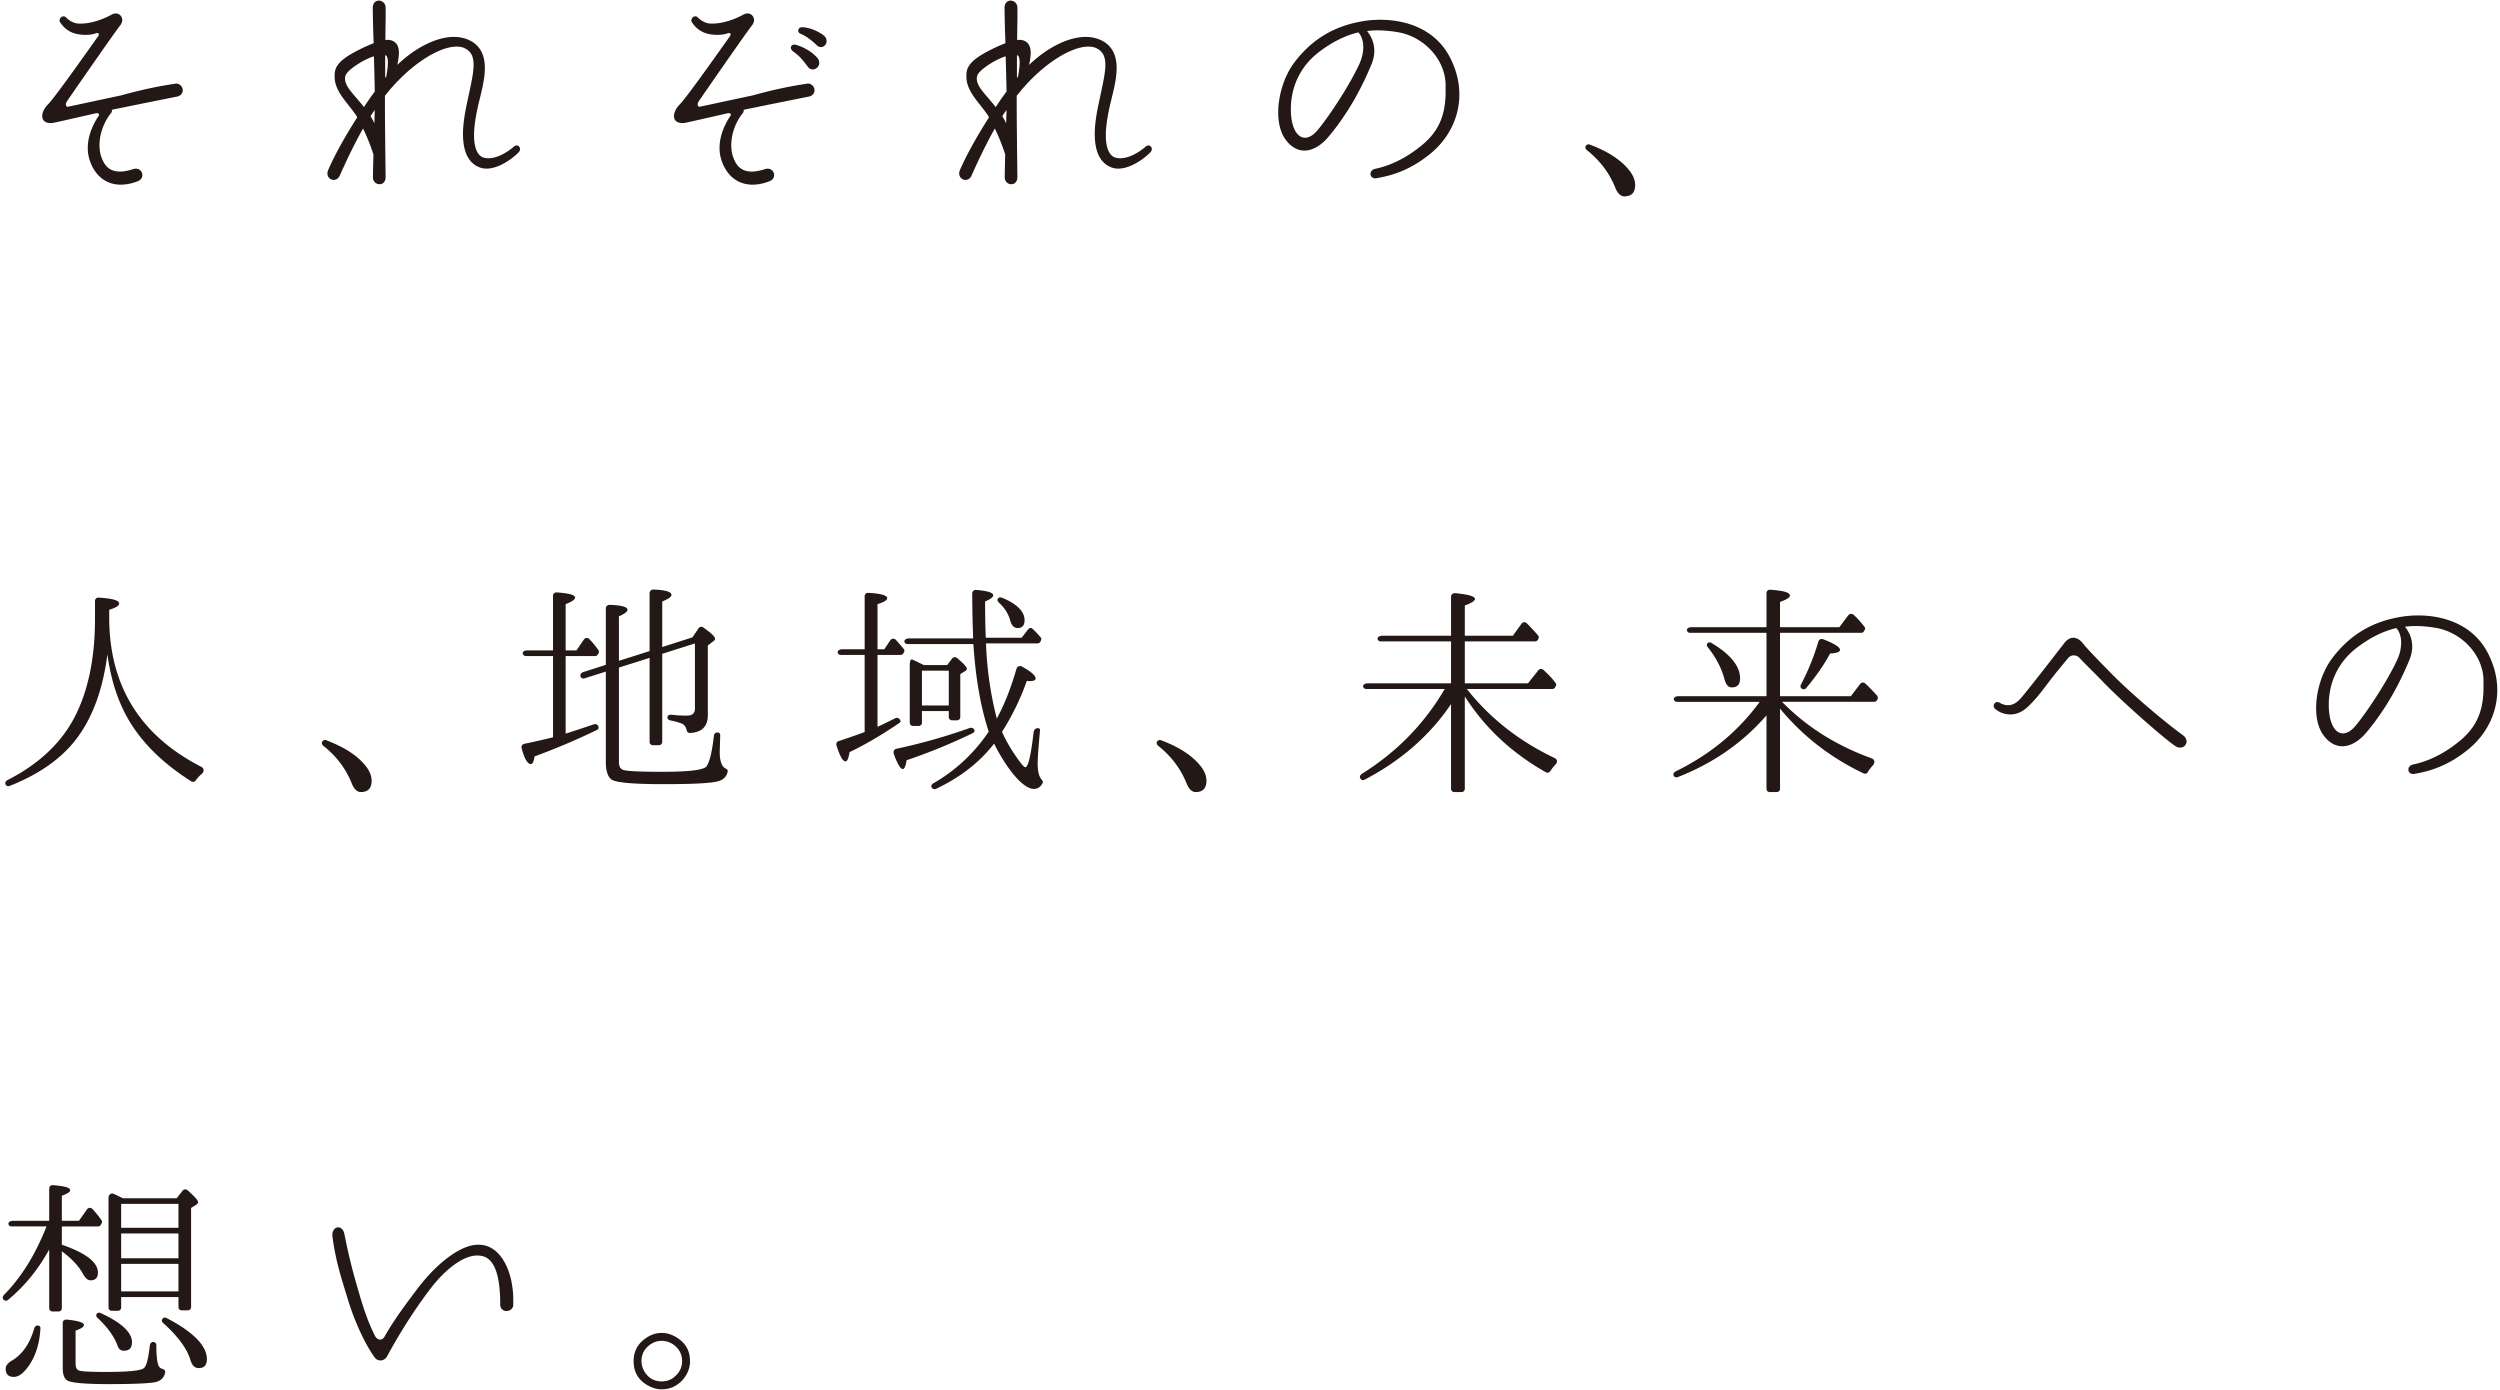 <svg id="レイヤー_1" xmlns="http://www.w3.org/2000/svg" width="277" height="154"><style>.st0{fill:#231815}</style><path class="st0" d="M19.574 10.712c-.5.1-3.875.774-7.174 1.449v.1c0 .1-.025.2-.125.3-.824 1.049-1.25 2.349-1.25 3.524 0 .5.075.999.25 1.425.375 1.024 1.025 1.5 2.024 1.5.426 0 .925-.1 1.476-.275.1-.025.175-.05.274-.05a.72.72 0 0 1 .725.7v.025c0 .275-.175.55-.524.675-.7.275-1.325.375-1.875.375-1.824 0-2.924-1.225-3.398-2.6a4.232 4.232 0 0 1-.25-1.475c0-1.149.425-2.375 1.174-3.499.051-.075.075-.125.075-.175 0-.1-.075-.175-.25-.175-.05 0-.1 0-.149.025-1.45.325-4.024.924-4.674 1.049-.075.025-.175.025-.25.025-1.3.025-1.175-1.225-.351-2.05.8-.775 5.35-7.273 5.524-7.498a.478.478 0 0 0 .125-.3c-.025-.1-.025-.1-.15-.125-.05 0-.1 0-.175.025-.326.127-.751.177-1.15.177-.275 0-.55-.025-.825-.075-.8-.125-1.5-.575-1.975-1.3a.284.284 0 0 1-.075-.2c0-.2.15-.475.425-.475.101-.025.226.05.325.15.275.275.8.65 1.45.65h.175c1.1 0 2.475-.475 3.398-1 .15-.075.301-.125.45-.125.425 0 .725.35.725.75 0 .15-.074.35-.175.5-.774.975-5.724 8.148-5.898 8.398-.125.175-.175.325-.175.425 0 .175.075.25.225.275.025 0 .05 0 .05-.025.075 0 2.925-.625 5.874-1.25 0 0 2.899-.85 5.898-1.274.05-.025.101-.025.175-.025.425 0 .726.375.726.75-.001.3-.226.624-.675.699zM57.498 16.836c-.25.3-1.925 1.824-3.574 1.849-.3 0-.575-.05-.875-.175-1.225-.525-1.749-1.825-1.749-3.674 0-.925.149-2.025.399-3.199.4-1.925.775-3.399.775-4.449 0-.875-.25-1.475-.95-1.824-.274-.15-.575-.2-.95-.2-1.749 0-4.549 1.625-6.998 4.349-.324.35-.625.725-.925 1.1v.65c0 2.599.05 5.998.075 8.398 0 .25-.1.45-.225.575s-.275.175-.45.175a.724.724 0 0 1-.725-.725c0-.725.024-1.624.05-2.574a22.36 22.36 0 0 0-1.149-2.874c-1.15 2.049-2.024 3.974-2.574 5.199-.15.35-.426.5-.675.5-.375 0-.7-.3-.7-.725 0-.1.025-.225.075-.35.55-1.3 1.725-3.524 3.224-5.849l-.024-.075c-.851-1.399-2.475-2.699-2.475-4.424v-.15c0-.7.2-1.375 1.649-2.274.8-.475 1.8-.975 2.675-1.3a130.52 130.52 0 0 1-.101-3.899c0-.275.075-.475.2-.625.125-.125.3-.2.475-.2.375 0 .75.3.75.775.025 1.174-.025 2.399-.025 3.599.101-.025.176-.025.275-.025h.1c.825.1 1.125.675 1.125 1.425 0 .4-.075.85-.175 1.35C46 5.289 48.35 4.089 50.299 4.089c.675 0 1.3.15 1.874.45 1.175.65 1.55 1.775 1.55 3 0 1.475-.524 3.124-.8 4.399-.225 1.05-.399 2.125-.399 3.049 0 1.174.274 2.074.875 2.399.199.1.449.15.725.15.824 0 1.9-.5 2.824-1.3a.52.52 0 0 1 .3-.125c.2 0 .375.2.375.4 0 .1-.05.225-.125.325zM41.426 6.238c-.425.125-.875.35-1.3.575-.899.525-1.874 1.225-1.874 1.725-.025.025-.025.075-.025.125 0 .95.825 1.6 2.1 3.199.375-.575.774-1.149 1.2-1.725-.026-1.099-.051-2.499-.101-3.899zm-.375 6.649c.175.25.3.475.425.775.025-.5.025-1 .051-1.475-.176.225-.325.45-.476.7zm1.7-6.749c-.025 0-.051-.025-.075-.025v2.524c.024-.05.075-.1.125-.15.1-.6.175-1.125.175-1.55 0-.474-.1-.773-.225-.799zM89.574 10.712c-.5.1-3.875.774-7.174 1.449v.1c0 .1-.025.2-.125.3-.824 1.049-1.25 2.349-1.25 3.524 0 .5.075.999.25 1.425.375 1.024 1.025 1.5 2.024 1.5.426 0 .925-.1 1.476-.275.1-.025.175-.05.274-.05a.72.72 0 0 1 .725.7v.025c0 .275-.175.55-.524.675-.7.275-1.325.375-1.875.375-1.824 0-2.924-1.225-3.398-2.6a4.232 4.232 0 0 1-.25-1.475c0-1.149.425-2.375 1.174-3.499.051-.075.075-.125.075-.175 0-.1-.075-.175-.25-.175-.05 0-.1 0-.149.025-1.45.325-4.024.924-4.674 1.049-.075.025-.175.025-.25.025-1.3.025-1.175-1.225-.351-2.05.8-.775 5.35-7.273 5.524-7.498a.478.478 0 0 0 .125-.3c-.025-.1-.025-.1-.15-.125-.05 0-.1 0-.175.025-.325.125-.75.175-1.149.175-.275 0-.55-.025-.825-.075-.8-.125-1.5-.575-1.975-1.3a.284.284 0 0 1-.075-.2c0-.2.15-.475.425-.475.101-.025.226.05.325.15.275.275.8.65 1.45.65h.175c1.1 0 2.475-.475 3.398-1 .15-.075.301-.125.45-.125.425 0 .725.35.725.75 0 .15-.074.35-.175.5-.774.975-5.724 8.148-5.898 8.398-.125.175-.175.325-.175.425 0 .175.075.25.225.275.025 0 .05 0 .05-.025.075 0 2.925-.625 5.874-1.25 0 0 2.899-.85 5.899-1.274.05-.025.1-.025.175-.025.425 0 .726.375.726.75-.003.302-.228.626-.677.701zm-.076-3.324c-.625-.85-.95-1.2-1.6-1.675-.5-.375-.25-.874.274-.75.725.2 1.649.65 2.324 1.375.827.875-.398 1.875-.998 1.05zm.975-2.399c-.625-.6-1.225-1.025-1.725-1.225-.5-.175-.35-.775.175-.75.8.05 1.649.4 2.3.875.874.65 0 1.824-.75 1.1zM127.498 16.836c-.25.3-1.925 1.824-3.574 1.849-.3 0-.575-.05-.875-.175-1.225-.525-1.749-1.825-1.749-3.674 0-.925.149-2.025.399-3.199.4-1.925.775-3.399.775-4.449 0-.875-.25-1.475-.95-1.824-.274-.15-.575-.2-.95-.2-1.749 0-4.549 1.625-6.998 4.349-.324.35-.625.725-.925 1.1v.65c0 2.599.05 5.998.075 8.398 0 .25-.1.45-.225.575s-.275.175-.45.175a.724.724 0 0 1-.725-.725c0-.725.024-1.624.05-2.574a22.36 22.36 0 0 0-1.149-2.874c-1.15 2.049-2.025 3.974-2.574 5.199-.15.35-.426.5-.675.5-.375 0-.7-.3-.7-.725 0-.1.024-.225.075-.35.55-1.3 1.725-3.524 3.224-5.849l-.024-.075c-.851-1.399-2.475-2.699-2.475-4.424v-.15c0-.7.2-1.375 1.65-2.274.8-.475 1.8-.975 2.675-1.3a130.52 130.52 0 0 1-.101-3.899c0-.275.075-.475.2-.625.125-.125.3-.2.475-.2.375 0 .75.3.75.775.025 1.174-.025 2.399-.025 3.599.101-.025.176-.025.275-.025h.1c.825.1 1.125.675 1.125 1.425 0 .4-.075.85-.175 1.35 1.975-1.899 4.324-3.099 6.273-3.099.675 0 1.3.15 1.874.45 1.175.65 1.55 1.775 1.55 3 0 1.475-.525 3.124-.8 4.399-.225 1.05-.399 2.125-.399 3.049 0 1.174.274 2.074.875 2.399.199.1.449.15.725.15.824 0 1.899-.5 2.824-1.3a.52.52 0 0 1 .3-.125c.2 0 .375.2.375.4a.598.598 0 0 1-.126.323zM111.426 6.238c-.425.125-.875.35-1.3.575-.899.525-1.874 1.225-1.874 1.725-.025.025-.025.075-.025.125 0 .95.825 1.6 2.1 3.199.375-.575.774-1.149 1.2-1.725-.026-1.099-.051-2.499-.101-3.899zm-.375 6.649c.175.25.3.475.425.775.025-.5.025-1 .051-1.475-.176.225-.325.45-.476.7zm1.7-6.749c-.025 0-.051-.025-.075-.025v2.524c.024-.05.075-.1.125-.15.1-.6.175-1.125.175-1.55 0-.474-.1-.773-.225-.799zM158.598 16.936c-2.149 1.8-4.198 2.499-6.048 2.799-.051.025-.101.025-.15.025-.35 0-.55-.225-.55-.5 0-.25.2-.5.6-.575 1.425-.3 3.324-1.075 5.274-2.749 1.774-1.525 2.449-3.324 2.449-5.774v-.724c0-2.799-2.35-5.374-5.299-5.874-.75-.125-1.5-.2-2.25-.2-.374 0-.774.025-1.149.075.35.45.8 1.175.8 2.2 0 .45-.1 1-.35 1.574-1.575 3.799-3.399 6.374-4.774 7.998-.774.9-1.699 1.475-2.624 1.475-.75 0-1.5-.4-2.124-1.274-.525-.75-.775-1.8-.775-2.949 0-1.875.65-4.024 1.774-5.524 1.825-2.424 4.199-3.974 7.373-4.549.65-.125 1.4-.2 2.15-.2 2.874 0 6.173 1.024 7.798 4.299.675 1.35.975 2.699.975 3.974 0 2.623-1.25 4.923-3.1 6.473zM150.5 3.589c-1.35.325-2.774.975-4.324 2.149-2.475 1.875-3.149 4.424-3.149 6.324 0 .575.051 1.1.15 1.524.25 1.075.774 1.675 1.425 1.675.45 0 .975-.3 1.499-.975 1.325-1.625 3.55-5.048 4.55-7.273.274-.625.399-1.25.399-1.8 0-.674-.2-1.274-.55-1.624zM179.977 21.759c-.4 0-.75-.325-1-.95-.65-1.625-1.675-2.999-3.15-4.174-.175-.15-.225-.35-.1-.5.1-.125.25-.175.399-.125 1.925.725 3.374 1.625 4.324 2.774.5.6.725 1.175.725 1.725.001.825-.398 1.25-1.198 1.25zM21.698 86.46c-.125.175-.325.225-.524.1-3.675-2.324-6.199-5.049-7.624-8.147-.8-1.725-1.35-3.699-1.649-5.924-.475 3.699-1.524 6.698-3.174 9.023-1.675 2.375-4.249 4.225-7.673 5.574-.176.05-.351 0-.426-.15-.1-.175-.025-.375.2-.5 3.624-1.85 6.174-4.323 7.648-7.397 1.35-2.8 2.05-6.299 2.05-10.473V66.59c0-.226.175-.4.425-.375 1.499.1 2.249.3 2.249.649 0 .25-.375.476-1.1.7v.825c0 7.548 3.374 13.071 10.197 16.57.325.175.351.525.075.775a3.662 3.662 0 0 0-.674.726zM39.977 87.76c-.4 0-.75-.325-1-.95-.649-1.624-1.675-2.999-3.149-4.174-.175-.15-.225-.35-.1-.5.1-.125.25-.175.4-.125 1.925.725 3.374 1.625 4.324 2.774.5.6.725 1.175.725 1.725-.001.825-.4 1.25-1.2 1.25zM66.125 80.886a74.6 74.6 0 0 1-6.898 2.925c-.075.575-.225.85-.426.85-.324 0-.699-.575-.999-1.749-.075-.25.075-.45.3-.5 1.449-.3 2.499-.55 3.174-.726v-8.997h-2.999a.354.354 0 0 1-.35-.25c-.05-.2.149-.375.449-.375h2.899v-6.049c0-.225.175-.399.425-.375 1.375.101 2.024.275 2.024.575 0 .2-.35.45-1.049.725v5.124h1.199l.8-1.175c.175-.25.475-.275.649-.05.4.399.7.8.976 1.175.074.1.074.25.024.35l-.075.15c-.074.1-.175.175-.3.175h-3.273v8.598c1.024-.325 2.074-.675 3.099-1.024.275-.101.525.05.55.35.027.098-.074.199-.199.273zm13.448 5.674c-.8.226-2.824.325-6.124.325-3.273 0-5.174-.175-5.673-.5-.425-.3-.65-.949-.65-1.925V74.414l-2.374.75c-.15.05-.3 0-.4-.15-.125-.2 0-.45.275-.55l2.499-.8v-6.249c0-.225.175-.399.425-.399 1.325.05 1.975.225 1.975.55 0 .2-.325.45-.949.725v4.924l3.398-1.074v-6.424c0-.225.176-.399.425-.399 1.325.05 2 .25 2 .6 0 .225-.35.449-1.024.725v5.049l3.349-1.075.675-.999c.125-.2.375-.226.55-.075.85.6 1.275 1 1.275 1.225 0 .1-.051.2-.176.275l-.624.475v7.723c0 1.25-.65 1.899-1.975 1.975-.2 0-.325-.125-.375-.325-.075-.35-.25-.6-.55-.725a7.493 7.493 0 0 0-1.275-.35.35.35 0 0 1-.3-.35c0-.176.2-.301.45-.275.6.075 1.175.1 1.699.1.6 0 .9-.249.9-.774v-7.224l-3.624 1.15v9.747c0 .226-.15.375-.375.375h-.65c-.225 0-.375-.149-.375-.375v-9.298l-3.398 1.075V84.44c0 .449.149.725.425.85.375.15 1.799.225 4.299.225 3.074 0 4.724-.199 4.999-.625.324-.475.6-1.6.8-3.349.024-.3.274-.45.55-.35.1.024.149.149.149.3l-.05 1.699c-.025 1.1.225 1.75.625 1.949.175.075.3.176.25.375-.126.546-.476.897-1.051 1.046zM100.076 72.414a.341.341 0 0 1-.274.15h-2.574v7.973a81.63 81.63 0 0 0 1.949-.949c.275-.125.525 0 .6.3.025.075-.05.175-.175.25-2.074 1.399-3.899 2.449-5.474 3.199-.1.675-.25 1.024-.45 1.024-.3 0-.624-.6-.999-1.774-.05-.226.05-.425.25-.475.899-.301 1.85-.625 2.874-1v-8.548h-2.649a.323.323 0 0 1-.325-.226c-.074-.199.15-.399.476-.399h2.499v-5.874c0-.225.175-.399.425-.375 1.399.075 2.074.275 2.074.601 0 .199-.35.425-1.074.649v4.999h.75l.649-.975c.15-.226.425-.25.625-.075.3.325.575.649.824.95l.051.05c.1.125.1.274.024.399l-.076.126zm7.698 8.823a64.396 64.396 0 0 1-7.323 2.999c-.1.649-.25.975-.425.975-.25 0-.6-.574-.999-1.699-.075-.25.05-.5.3-.55a64.305 64.305 0 0 0 8.123-2.3c.225-.075.449.025.524.25.025.125-.05.25-.2.325zm6.773 6.173c-.649 0-1.475-.624-2.449-1.85a18.763 18.763 0 0 1-1.949-3.174c-1.6 2.074-3.749 3.749-6.448 5.023a.359.359 0 0 1-.45-.125c-.125-.175-.05-.374.175-.499a18.388 18.388 0 0 0 6.124-5.724c-.875-2.649-1.45-5.874-1.7-9.698h-7.298c-.15 0-.25-.075-.325-.2-.1-.225.15-.425.475-.425h7.124a130.597 130.597 0 0 1-.101-4.974c0-.25.2-.425.425-.399 1.275.1 1.899.3 1.899.6 0 .2-.3.425-.899.675 0 1.6.025 2.924.075 4.024h3.974l.675-.875c.15-.2.375-.275.5-.15l.2.2c.125.1.375.375.725.774.1.101.1.25.025.375l-.05.125c-.075.101-.176.175-.301.175h-5.724c.101 2.85.5 5.624 1.2 8.349l.075-.175c.8-1.475 1.499-3.274 2.1-5.349a.414.414 0 0 1 .624-.25c1 .55 1.5.999 1.5 1.3 0 .199-.2.3-.625.3-.125 0-.25 0-.35-.025a27.596 27.596 0 0 1-2.749 5.648c.475 1.075 1.124 2.175 1.974 3.324.301.4.5.6.601.6.324 0 .625-1.299.925-3.874.05-.375.35-.55.649-.399.05.024.075.125.05.25-.149 1.774-.25 2.949-.25 3.599 0 .875.15 1.475.45 1.8.1.125.175.275.075.425-.225.399-.526.599-.951.599zm-7.623-13.047l-.524.325v4.749c0 .225-.15.375-.375.375h-.525c-.225 0-.375-.15-.375-.375v-.649h-2.974v1.274c0 .225-.15.375-.375.375h-.6c-.226 0-.375-.15-.375-.375v-6.448c0-.325.125-.601.25-.55.024 0 .475.225 1.324.624h2.574l.525-.699c.149-.2.399-.226.574-.075.7.6 1.075.975 1.075 1.175.001.099-.048.2-.199.274zm-1.8 3.8v-3.85h-2.974v3.85h2.974zm7.624-8.574c-.4 0-.675-.3-.825-.875-.2-.725-.625-1.374-1.25-1.949-.149-.15-.199-.325-.1-.45.1-.125.25-.149.425-.1 1.699.7 2.524 1.55 2.524 2.499.001.576-.249.875-.774.875zM132.477 87.76c-.4 0-.75-.325-1-.95-.65-1.624-1.675-2.999-3.15-4.174-.175-.15-.225-.35-.1-.5.1-.125.25-.175.399-.125 1.925.725 3.374 1.625 4.324 2.774.5.6.725 1.175.725 1.725.001.825-.398 1.25-1.198 1.25zM172.297 76.163a.326.326 0 0 1-.3.175h-9.473c2.55 3.225 5.774 5.774 9.723 7.648.325.15.35.475.1.725-.225.226-.399.476-.574.726-.125.175-.325.225-.5.124-3.799-2.149-6.773-4.948-8.973-8.397v10.223c0 .225-.15.375-.375.375h-.775c-.225 0-.375-.15-.375-.375v-9.373c-2.349 3.475-5.548 6.273-9.572 8.373-.175.1-.35.05-.45-.1-.149-.175-.074-.4.15-.55 3.874-2.425 6.923-5.549 9.173-9.398h-8.723c-.125 0-.226-.074-.3-.199-.101-.226.149-.425.499-.425h9.223v-4.649h-7.822c-.125 0-.225-.075-.3-.2-.101-.225.149-.425.499-.425h7.623v-4.323c0-.25.2-.4.45-.4 1.475.15 2.199.35 2.199.649 0 .2-.374.45-1.124.726v3.349h5.323l.95-1.324c.149-.2.425-.25.6-.05.375.35.75.8 1.175 1.249l.05.075c.1.1.125.25.05.4l-.05.1c-.075.1-.175.175-.3.175H162.3v4.649h6.998l1.149-1.45c.15-.175.375-.2.55-.05.525.475.975.925 1.35 1.449.101.101.101.25.025.375l-.075.123zM207.948 77.613a.345.345 0 0 1-.275.15H197.45l.175.175c2.75 2.75 5.999 4.725 9.723 6.074.375.125.426.5.176.774-.2.225-.4.475-.551.725-.1.2-.3.275-.499.175-3.675-1.749-6.749-4.148-9.248-7.173v8.873c0 .225-.15.375-.375.375h-.75c-.225 0-.375-.15-.375-.375v-8.123c-2.574 2.975-5.823 5.273-9.848 6.849-.175.05-.35 0-.425-.15-.1-.175-.024-.375.226-.5 3.874-1.899 6.948-4.474 9.298-7.698h-9.173c-.15 0-.25-.075-.325-.2-.1-.225.149-.425.475-.425h9.773v-7.022h-8.473c-.15 0-.25-.075-.325-.2-.1-.226.15-.425.476-.425h8.322v-3.774c0-.225.175-.399.425-.375 1.45.101 2.175.3 2.175.65 0 .199-.375.449-1.1.699v2.8h6.573l1-1.325a.4.4 0 0 1 .574-.05c.45.4.825.825 1.2 1.325.1.1.1.249.025.374l-.075.125a.327.327 0 0 1-.3.176h-8.998v7.022h7.848l1.025-1.35c.149-.175.375-.225.55-.074.375.324.824.8 1.324 1.35a.377.377 0 0 1 .05.425l-.075.123zm-16.072-1.45c-.4 0-.65-.324-.825-.975-.324-1.199-.949-2.374-1.824-3.474-.125-.15-.15-.325-.025-.45.101-.101.275-.125.425-.025 2.1 1.25 3.175 2.574 3.175 3.925-.001.674-.301.999-.926.999zm10.898-3.749c-.675 1.25-1.55 2.524-2.649 3.824-.125.15-.3.175-.45.075h-.024c-.15-.075-.2-.275-.101-.475a25.905 25.905 0 0 0 1.925-4.749c.075-.25.3-.351.55-.25 1.25.475 1.85.875 1.85 1.175-.002.225-.377.35-1.101.4zM241.547 82.836a.889.889 0 0 1-.475-.15c-.899-.524-5.698-4.698-8.023-7.098-1.075-1.125-2.25-2.25-2.6-2.649a.908.908 0 0 0-.675-.325c-.226 0-.45.1-.601.274-.324.4-1.35 1.6-2.199 2.725-.925 1.225-1.475 1.949-2.374 2.775-.575.525-1.225.774-1.85.774-.6 0-1.175-.199-1.675-.6a.437.437 0 0 1-.175-.35c0-.2.15-.425.399-.425.101 0 .2.024.301.1.274.15.574.25.874.25.475 0 .95-.2 1.5-.85.925-1.075 4.374-5.549 4.824-6.124.25-.3.574-.499.925-.499.35 0 .725.199 1.049.6.426.575 1.975 2.149 3.324 3.524 1.351 1.374 4.749 4.448 7.773 6.673.275.2.4.45.4.7.004.35-.297.675-.722.675zM273.598 82.936c-2.15 1.8-4.198 2.5-6.048 2.8-.051.024-.101.024-.15.024-.35 0-.55-.225-.55-.5 0-.25.2-.499.6-.574 1.425-.3 3.324-1.075 5.274-2.75 1.774-1.524 2.449-3.324 2.449-5.773v-.725c0-2.799-2.35-5.374-5.299-5.874-.75-.124-1.5-.199-2.25-.199-.374 0-.774.024-1.149.075.35.449.8 1.174.8 2.199 0 .449-.1 1-.35 1.574-1.575 3.799-3.399 6.374-4.774 7.998-.774.9-1.699 1.475-2.624 1.475-.75 0-1.5-.399-2.124-1.274-.525-.75-.775-1.8-.775-2.949 0-1.875.65-4.024 1.774-5.523 1.825-2.425 4.199-3.975 7.373-4.549.65-.125 1.4-.2 2.15-.2 2.874 0 6.173 1.024 7.798 4.299.675 1.35.975 2.699.975 3.974 0 2.623-1.25 4.922-3.1 6.472zM265.5 69.589c-1.35.325-2.774.975-4.324 2.149-2.475 1.875-3.149 4.424-3.149 6.323 0 .575.051 1.1.15 1.525.25 1.074.774 1.674 1.425 1.674.45 0 .975-.3 1.499-.975 1.325-1.624 3.55-5.049 4.55-7.273a4.535 4.535 0 0 0 .399-1.799c0-.673-.2-1.274-.55-1.624zM11.15 135.74a.343.343 0 0 1-.274.149H6.851v2.024c2.675.925 3.999 1.95 3.999 3.1 0 .55-.274.85-.824.85-.3 0-.575-.25-.851-.75-.449-.824-1.225-1.649-2.324-2.474v6.298c0 .225-.149.375-.375.375h-.649c-.225 0-.375-.15-.375-.375v-6.498c-1.225 2.225-2.725 4.074-4.574 5.599-.15.125-.35.1-.475-.025-.149-.15-.125-.35.025-.525 1.975-2 3.523-4.549 4.724-7.599h-3.9a.314.314 0 0 1-.3-.225c-.1-.2.15-.4.5-.4h3.999v-3.549c0-.25.175-.425.425-.399 1.274.1 1.899.274 1.899.55 0 .199-.3.399-.925.624v2.774h1.9l.875-1.249c.15-.226.425-.25.625-.051.35.375.7.801 1 1.25a.3.3 0 0 1 0 .35l-.1.176zm-8.248 15.97c-.475.575-.924.85-1.374.85-.6 0-.9-.3-.9-.925 0-.324.25-.625.725-.899 1.124-.675 1.949-1.85 2.449-3.574.075-.225.274-.35.5-.275a.289.289 0 0 1 .175.325c-.101 1.874-.65 3.373-1.575 4.498zm14.221 1.45c-.725.125-2.399.2-5.073.2-2.699 0-4.249-.149-4.624-.425-.325-.225-.475-.675-.475-1.399v-4.949c0-.25.199-.399.449-.375 1.275.125 1.899.325 1.899.601 0 .199-.3.399-.924.625v3.674c0 .425.149.675.399.75.325.1 1.324.149 2.949.149 2.55 0 3.974-.149 4.249-.45.275-.274.475-1.1.625-2.449.024-.3.25-.5.5-.399.149.05.225.175.225.325 0 1.049.075 1.774.2 2.149.075.25.225.425.45.475.225.075.374.2.324.425-.123.598-.522.949-1.173 1.073zm-3.398-3.499c-.351 0-.55-.175-.675-.499-.375-1.05-1.125-2.1-2.25-3.149-.149-.125-.175-.325-.075-.45.101-.125.275-.15.425-.075 2.3 1.05 3.475 2.149 3.475 3.225-.001.648-.3.948-.9.948zm8.048-16.196l-.6.375v10.972c0 .225-.15.375-.375.375h-.65c-.225 0-.375-.15-.375-.375v-1.1h-6.349v1.149c0 .226-.149.375-.374.375h-.65c-.225 0-.375-.149-.375-.375V132.69c0-.325.3-.55.6-.399.325.149.65.3.976.475h5.974l.649-.825c.149-.199.399-.199.575-.05.749.675 1.149 1.1 1.149 1.3 0 .099-.075.199-.175.274zm-2 2.575v-2.649h-6.349v2.649h6.349zm0 3.374v-2.749h-6.349v2.749h6.349zm0 3.673v-3.049h-6.349v3.049h6.349zm2.25 8.498c-.45 0-.75-.3-.925-.899-.375-1.25-1.375-2.625-3-4.074-.175-.15-.225-.35-.1-.475.1-.15.275-.2.45-.101 2.999 1.55 4.474 3.1 4.474 4.549 0 .675-.299 1-.899 1zM56.873 144.562c0 .45-.399.7-.75.7a.66.66 0 0 1-.475-.175c-.15-.125-.225-.325-.225-.575v-.025c0-2.274-.325-3.624-.8-4.398-.475-.774-1.075-.975-1.75-.975h-.05c-1.325 0-3.249 1.249-5.074 3.599-1.799 2.35-3.424 4.924-4.849 7.549-.175.324-.449.475-.75.475a.784.784 0 0 1-.649-.35c-1.225-1.7-2.35-4.374-2.999-6.549-.65-2.15-1.325-4.124-1.675-6.898v-.149c0-.476.3-.8.649-.8.3 0 .575.25.675.699.525 2.625.9 4.1 1.675 6.724.6 2.05 1.1 3.374 1.725 4.599.2.425.75.65 1.075.05.699-1.225 1.499-2.474 3.624-5.273 2.475-3.249 5.049-4.874 6.673-4.874h.125c2.449 0 3.824 3 3.824 6.124v.522zM75.577 152.96c-.625.649-1.375.975-2.249.975-.5 0-.95-.125-1.35-.325-1.2-.6-1.775-1.524-1.775-2.799 0-1.125.5-2 1.475-2.625.525-.324 1.05-.5 1.625-.5.6 0 1.125.176 1.625.476 1.024.625 1.524 1.475 1.524 2.649 0 .8-.3 1.524-.875 2.149zm-.951-3.974a2.307 2.307 0 0 0-1.299-.425c-.625 0-1.175.25-1.65.725a2.14 2.14 0 0 0-.6 1.525c0 .425.125.824.35 1.199.45.7 1.075 1.05 1.9 1.05.55 0 1.049-.175 1.449-.55.524-.45.8-1.024.8-1.699.001-.75-.325-1.375-.95-1.825z"/></svg>